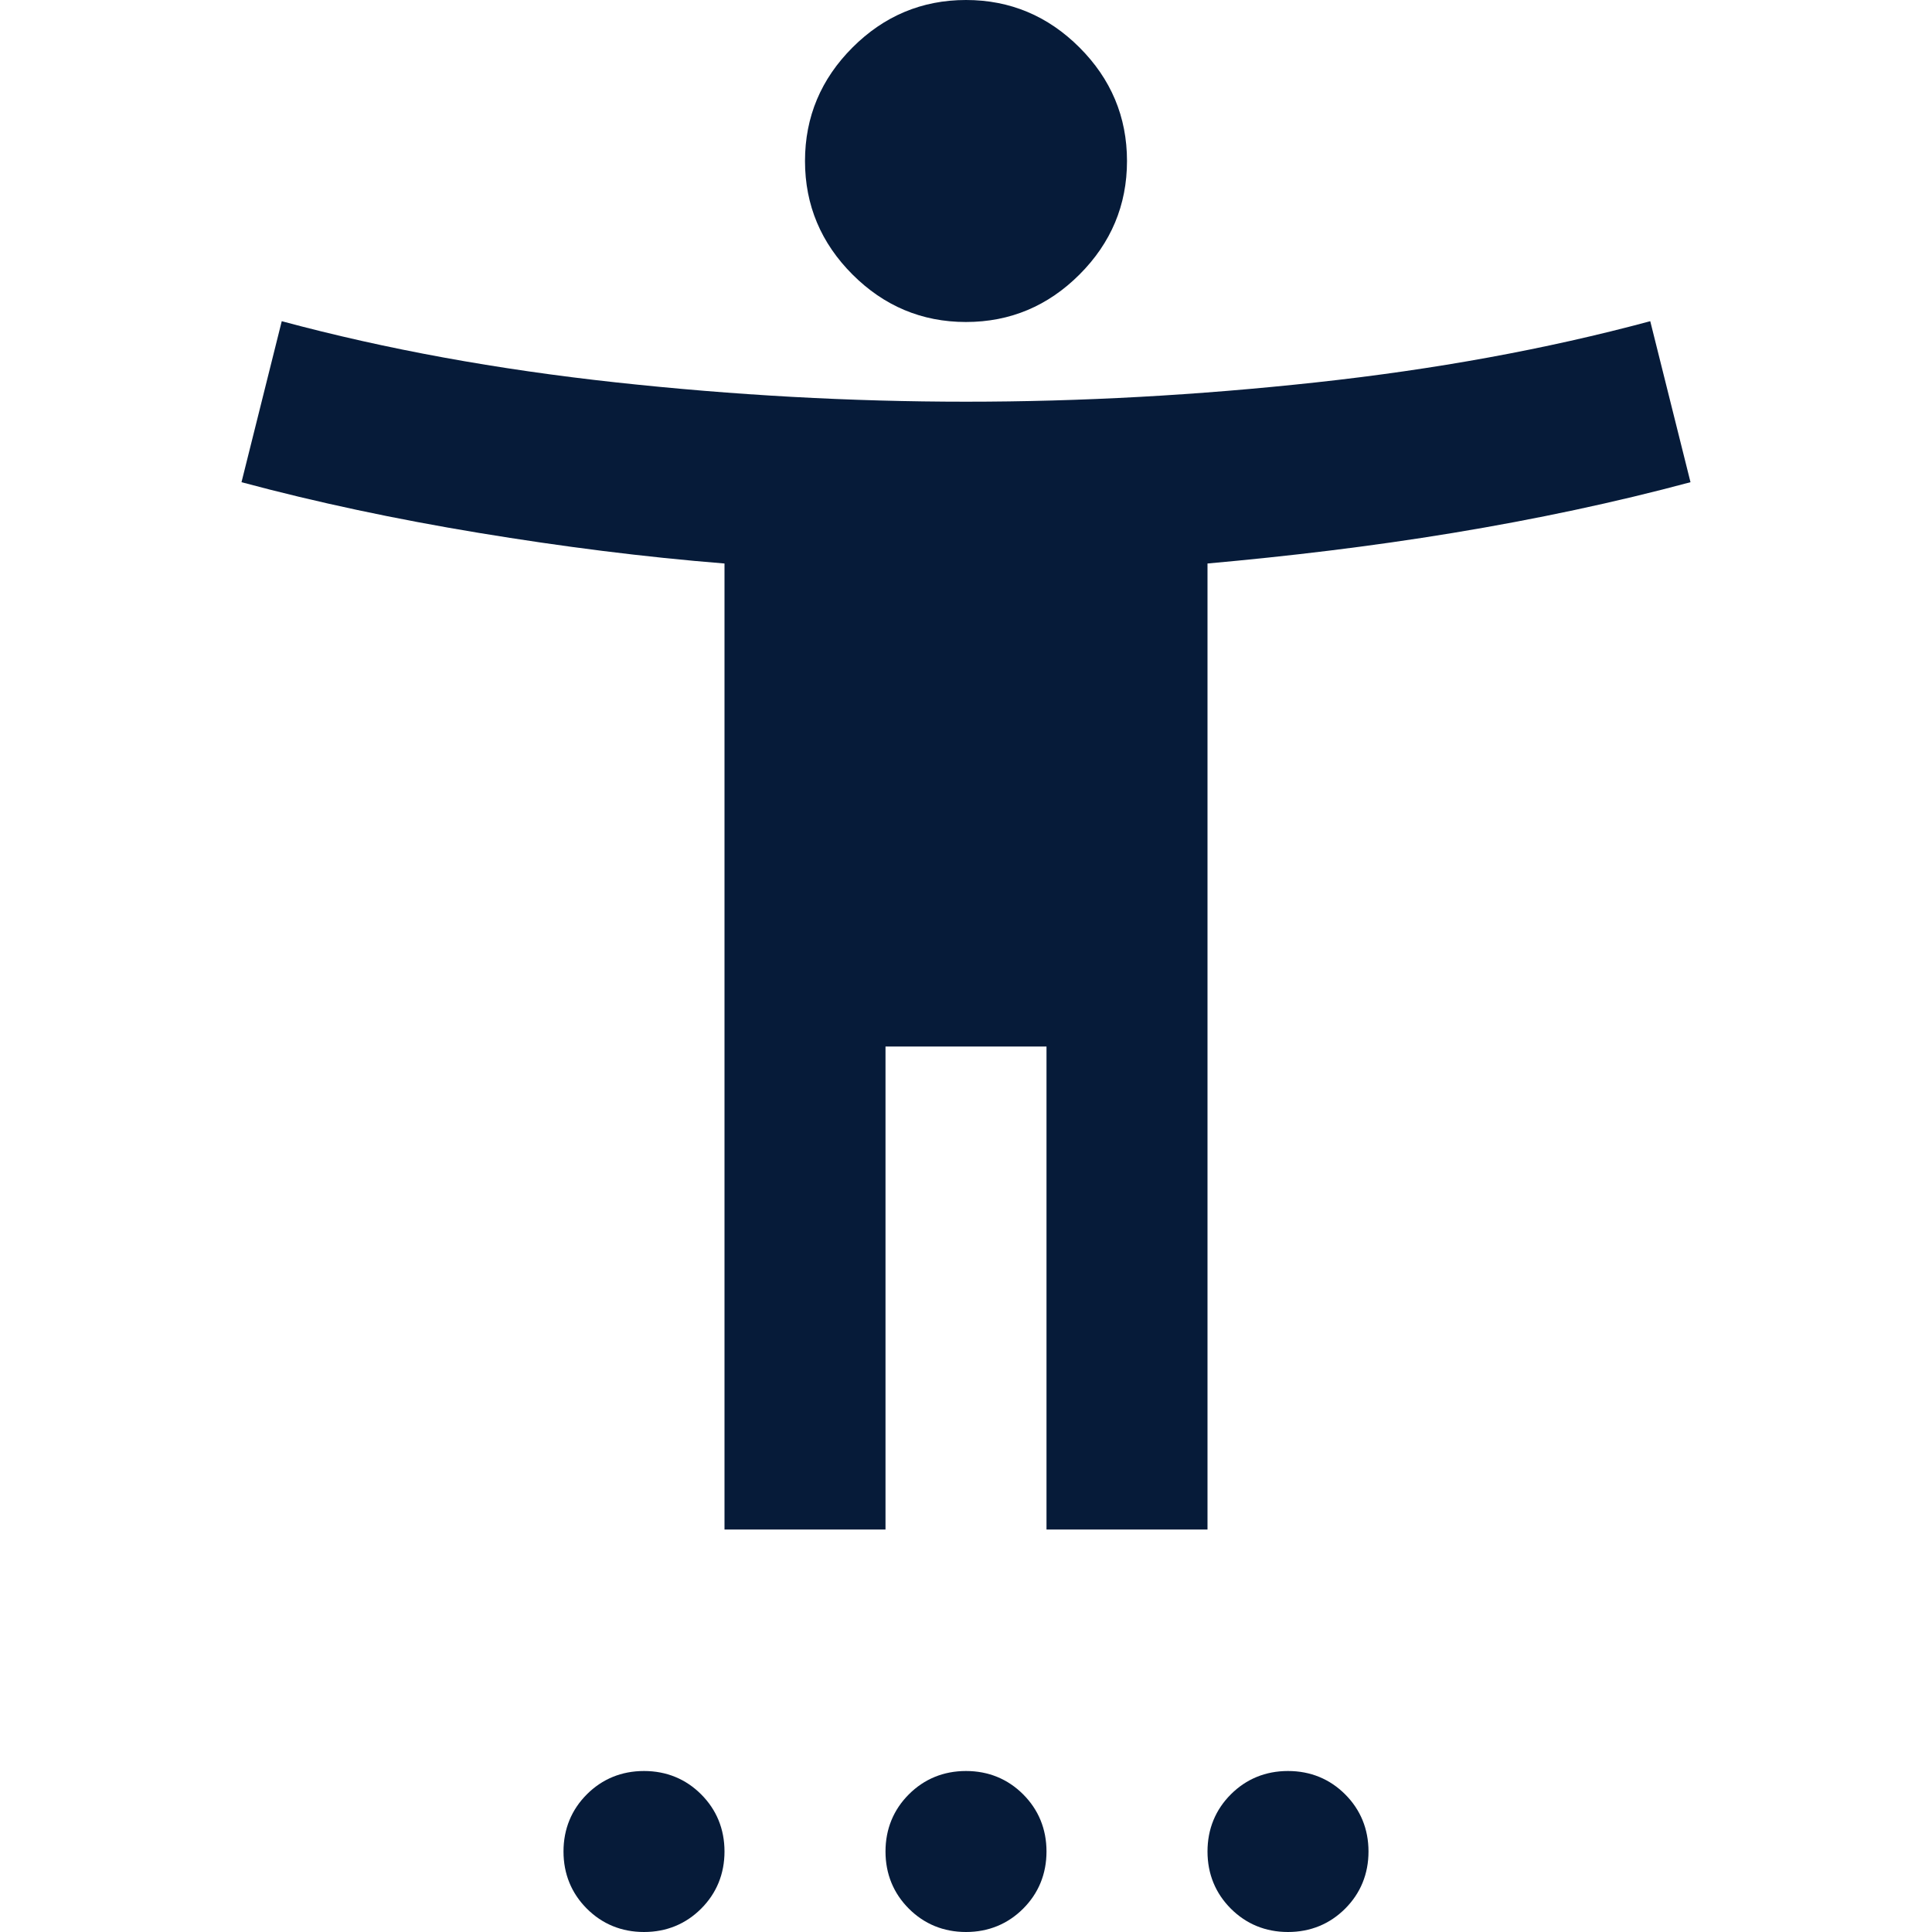 <?xml version="1.0" encoding="UTF-8"?>
<svg xmlns="http://www.w3.org/2000/svg" version="1.1" viewBox="0 0 24 24">
  <defs>
    <style>
      .cls-1 {
        fill: #061b39;
      }
    </style>
  </defs>
  <!-- Generator: Adobe Illustrator 28.7.0, SVG Export Plug-In . SVG Version: 1.2.0 Build 136)  -->
  <g>
    <g id="Ebene_1">
      <path class="cls-1" d="M12,4c-.55,0-1.02-.2-1.41-.59s-.59-.86-.59-1.41.2-1.02.59-1.41S11.45,0,12,0s1.02.2,1.41.59.59.86.59,1.41-.2,1.02-.59,1.41-.86.59-1.41.59ZM9,19V7c-1-.08-2.02-.21-3.05-.38-1.03-.17-2.02-.38-2.95-.63l.5-2c1.3.35,2.68.6,4.15.76,1.47.16,2.92.24,4.35.24s2.88-.08,4.35-.24,2.85-.41,4.15-.76l.5,2c-.93.25-1.92.46-2.95.63s-2.05.29-3.05.38v12h-2v-6h-2v6h-2ZM8,24c-.28,0-.52-.1-.71-.29-.19-.19-.29-.43-.29-.71s.1-.52.29-.71c.19-.19.43-.29.71-.29s.52.1.71.29c.19.19.29.43.29.71s-.1.52-.29.71c-.19.19-.43.29-.71.29ZM12,24c-.28,0-.52-.1-.71-.29-.19-.19-.29-.43-.29-.71s.1-.52.29-.71c.19-.19.43-.29.71-.29s.52.1.71.29c.19.19.29.43.29.71s-.1.52-.29.71c-.19.19-.43.29-.71.29ZM16,24c-.28,0-.52-.1-.71-.29-.19-.19-.29-.43-.29-.71s.1-.52.29-.71c.19-.19.43-.29.71-.29s.52.1.71.29c.19.19.29.43.29.71s-.1.52-.29.71c-.19.19-.43.29-.71.29Z"/>
    </g>
  </g>
</svg>